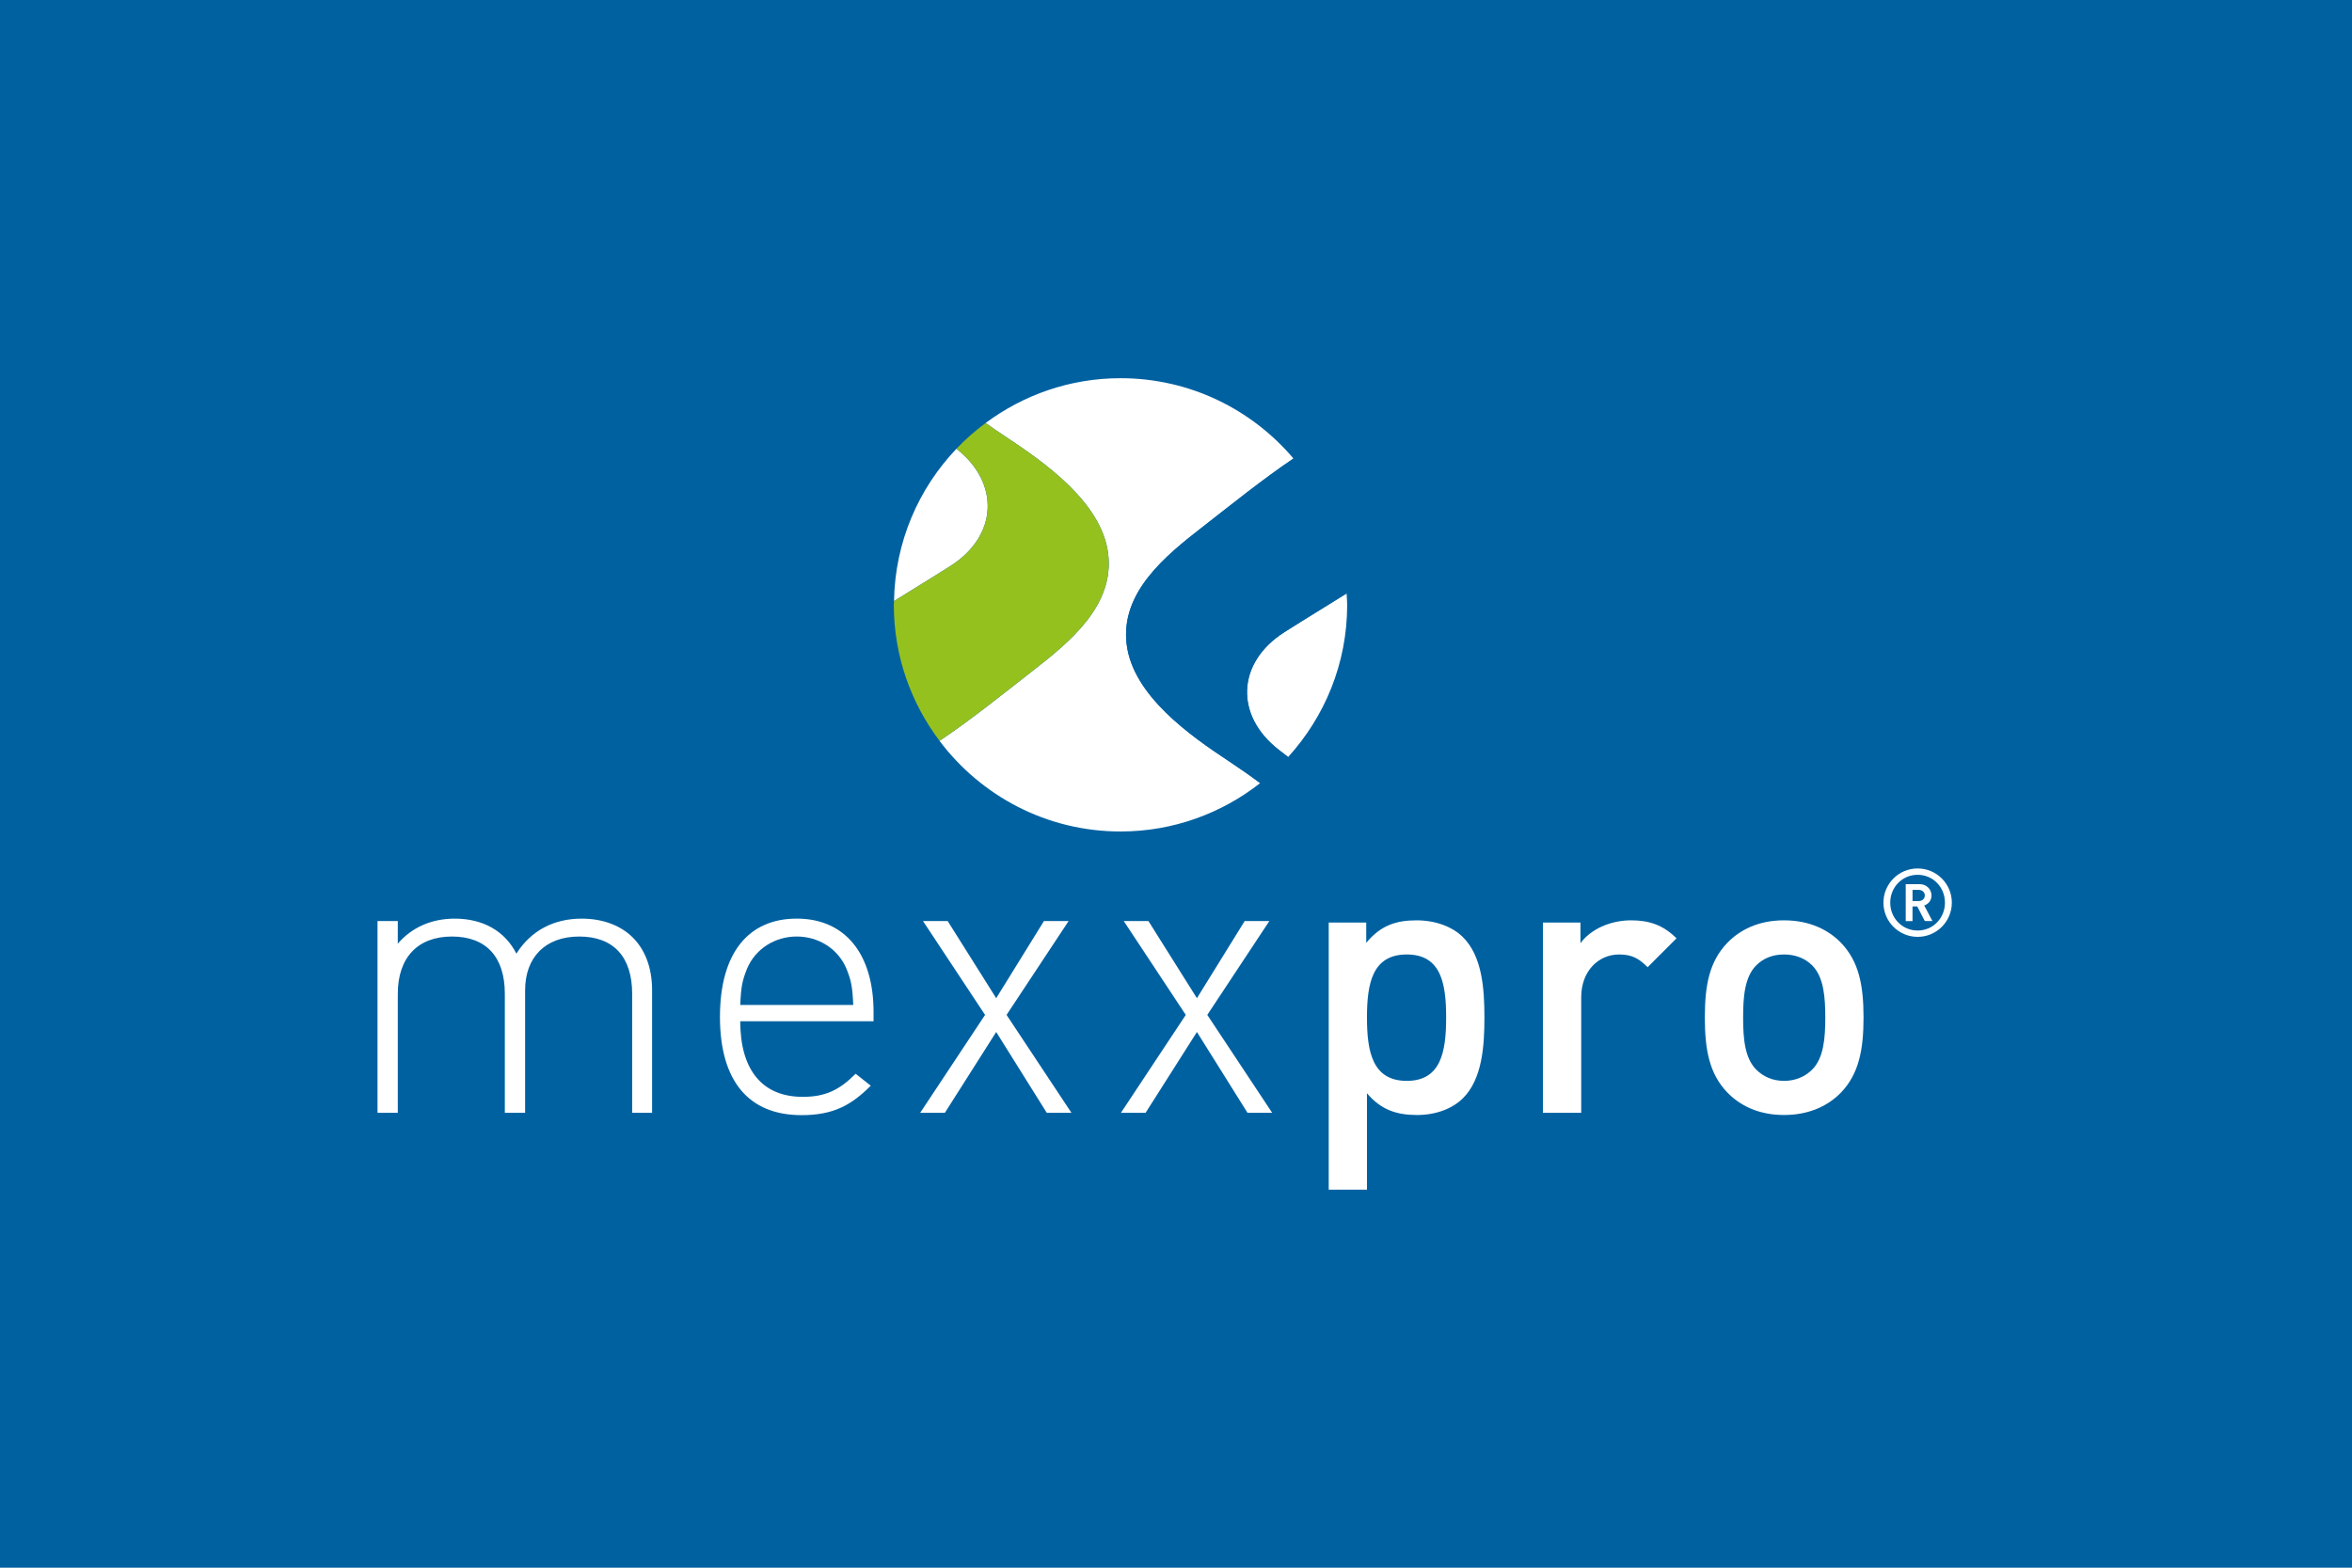 <?xml version="1.0" encoding="UTF-8"?>
<svg id="a" data-name="Mexxpro" xmlns="http://www.w3.org/2000/svg" viewBox="0 0 1440 960">
  <defs>
    <style>
      .b {
        fill: #0061a1;
      }

      .c {
        fill: #fff;
      }

      .d {
        fill: #95c11f;
      }
    </style>
  </defs>
  <rect class="b" width="1440" height="960"/>
  <g>
    <g>
      <g>
        <path class="c" d="m783.09,459.29s2.18,1.69,5.55,4.28c22.39-24.64,36.16-57.26,36.16-93.2,0-2.34-.24-4.63-.36-6.96-25.22,15.51-38.04,23.67-38.04,23.67-29.2,18.56-30.69,51.06-3.31,72.21Z"/>
        <path class="c" d="m689.82,394.78c-4.09-32.07,23.99-54.62,46.51-72.13,17.89-13.91,36.25-28.78,55.58-41.88-25.46-30.05-63.42-49.17-105.87-49.17-30.99,0-59.5,10.27-82.58,27.42,3.85,2.76,7.78,5.48,11.88,8.17,24.24,15.99,59.11,40.47,63.1,71.71,4.07,32.11-24.02,54.63-46.53,72.15-18.2,14.18-36.94,29.34-56.69,42.63,25.32,33.62,65.46,55.49,110.83,55.49,32.25,0,61.89-11.13,85.47-29.61-5.93-4.47-12.11-8.77-18.59-13.07-24.23-15.99-59.13-40.45-63.1-71.72Z"/>
        <path class="c" d="m585.59,274.79c-23.23,24.37-37.63,57.11-38.23,93.29,22.81-14.03,34.49-21.46,34.49-21.46,29.01-18.46,30.61-50.68,3.73-71.83Z"/>
        <path class="d" d="m678.44,338.9c-3.99-31.24-38.86-55.72-63.1-71.71-4.09-2.69-8.02-5.42-11.88-8.17-6.4,4.75-12.4,10.01-17.87,15.77,26.88,21.15,25.28,53.37-3.73,71.83,0,0-11.69,7.42-34.49,21.46-.02.76-.12,1.52-.12,2.29,0,31.31,10.5,60.09,27.97,83.31,19.74-13.29,38.48-28.45,56.69-42.63,22.51-17.52,50.61-40.04,46.53-72.15Z"/>
        <path class="b" d="m788.64,463.57c-3.38-2.59-5.55-4.28-5.55-4.28-27.38-21.15-25.89-53.65,3.31-72.21,0,0,12.82-8.16,38.04-23.67-1.55-31.44-13.46-60.12-32.53-82.64-19.34,13.09-37.7,27.97-55.58,41.88-22.52,17.51-50.6,40.06-46.51,72.13,3.97,31.27,38.86,55.73,63.1,71.72,6.48,4.3,12.67,8.61,18.59,13.07,6.17-4.84,11.88-10.19,17.14-16Z"/>
      </g>
      <g>
        <path class="c" d="m387.04,681.43v-72.85c0-22.65-11.44-35.08-32.4-35.08s-33.14,12.91-33.14,32.89v75.04h-12.42v-72.85c0-22.65-11.46-35.08-32.4-35.08s-33.13,12.91-33.13,35.08v72.85h-12.42v-117.43h12.42v13.89c8.53-10,20.71-15.35,34.84-15.35,17.3,0,30.7,7.55,37.77,21.44,8.76-13.89,22.65-21.44,39.95-21.44,12.92,0,23.64,4.14,30.95,11.21,7.8,7.55,12.18,18.76,12.18,32.64v75.04h-12.18Z"/>
        <path class="c" d="m453.21,625.38c0,29.73,13.4,46.29,38.25,46.29,13.88,0,22.41-4.14,32.4-14.13l9.26,7.31c-11.94,11.94-22.9,18.03-42.39,18.03-32.41,0-49.94-20.95-49.94-60.18s17.53-60.17,47.01-60.17,47.03,21.44,47.03,57.24v5.61h-81.61Zm65.04-32.15c-5.11-12.19-17.05-19.74-30.45-19.74s-25.34,7.55-30.44,19.74c-2.93,7.31-3.66,10.96-4.15,22.17h69.18c-.49-11.21-1.22-14.87-4.15-22.17Z"/>
        <path class="c" d="m640.87,681.43l-30.95-49.47-31.42,49.47h-15.11l39.71-59.94-38.01-57.49h15.11l29.72,47.26,29.24-47.26h15.1l-38,57.49,39.71,59.94h-15.1Z"/>
        <path class="c" d="m763.77,681.43l-30.96-49.47-31.42,49.47h-15.1l39.7-59.94-38-57.49h15.12l29.7,47.26,29.25-47.26h15.1l-38,57.49,39.71,59.94h-15.1Z"/>
        <path class="c" d="m895.72,672.47c-6.42,6.42-16.52,10.32-28.24,10.32-12.4,0-22.06-3.21-30.56-13.32v59.04h-23.42v-163.56h22.97v12.41c8.73-10.57,18.13-13.78,30.77-13.78,11.72,0,22.06,3.91,28.48,10.34,11.73,11.71,13.11,31.47,13.11,49.16s-1.38,37.66-13.11,49.39Zm-34.45-87.98c-21.13,0-24.35,17.91-24.35,38.59s3.22,38.81,24.35,38.81,24.12-18.14,24.12-38.81-2.99-38.59-24.12-38.59Z"/>
        <path class="c" d="m1008.75,592.29c-5.29-5.28-9.43-7.8-17.46-7.8-12.63,0-23.2,10.11-23.2,26.19v70.75h-23.43v-116.48h22.96v12.65c5.98-8.28,17.92-14.02,31.02-14.02,11.25,0,19.75,2.99,27.79,11.03l-17.69,17.68Z"/>
        <path class="c" d="m1127.16,669.02c-7.57,7.8-19.07,13.77-34.91,13.77s-27.1-5.97-34.7-13.77c-11.02-11.49-13.77-26.2-13.77-45.94s2.74-34.23,13.77-45.72c7.59-7.81,18.85-13.78,34.7-13.78s27.33,5.96,34.91,13.78c11.02,11.49,13.78,26.19,13.78,45.72s-2.76,34.45-13.78,45.94Zm-17.69-77.88c-4.36-4.36-10.33-6.65-17.21-6.65s-12.64,2.29-17,6.65c-7.12,7.12-8.04,19.29-8.04,31.94s.92,24.8,8.04,31.93c4.36,4.36,10.1,6.88,17,6.88s12.85-2.52,17.21-6.88c7.12-7.12,8.05-19.3,8.05-31.93s-.93-24.82-8.05-31.94Z"/>
      </g>
    </g>
    <path class="c" d="m1174.07,573.7c-11.58,0-20.94-9.36-20.94-20.94s9.36-20.94,20.94-20.94,20.93,9.38,20.93,20.94-9.37,20.94-20.93,20.94Zm0-38c-9.37,0-16.78,7.52-16.78,17.06s7.41,17.06,16.78,17.06,16.71-7.52,16.71-17.06-7.35-17.06-16.71-17.06Zm4.39,28.34l-4.63-8.97h-2.9v8.97h-4.16v-22.62h8.49c4.28,0,7.29,3.18,7.29,6.94,0,3.18-1.97,5.26-4.45,6.13l5.04,9.54h-4.69Zm-3.7-19.09h-3.82v6.82h3.82c2.19,0,3.7-1.5,3.7-3.41s-1.51-3.41-3.7-3.41Z"/>
  </g>
</svg>